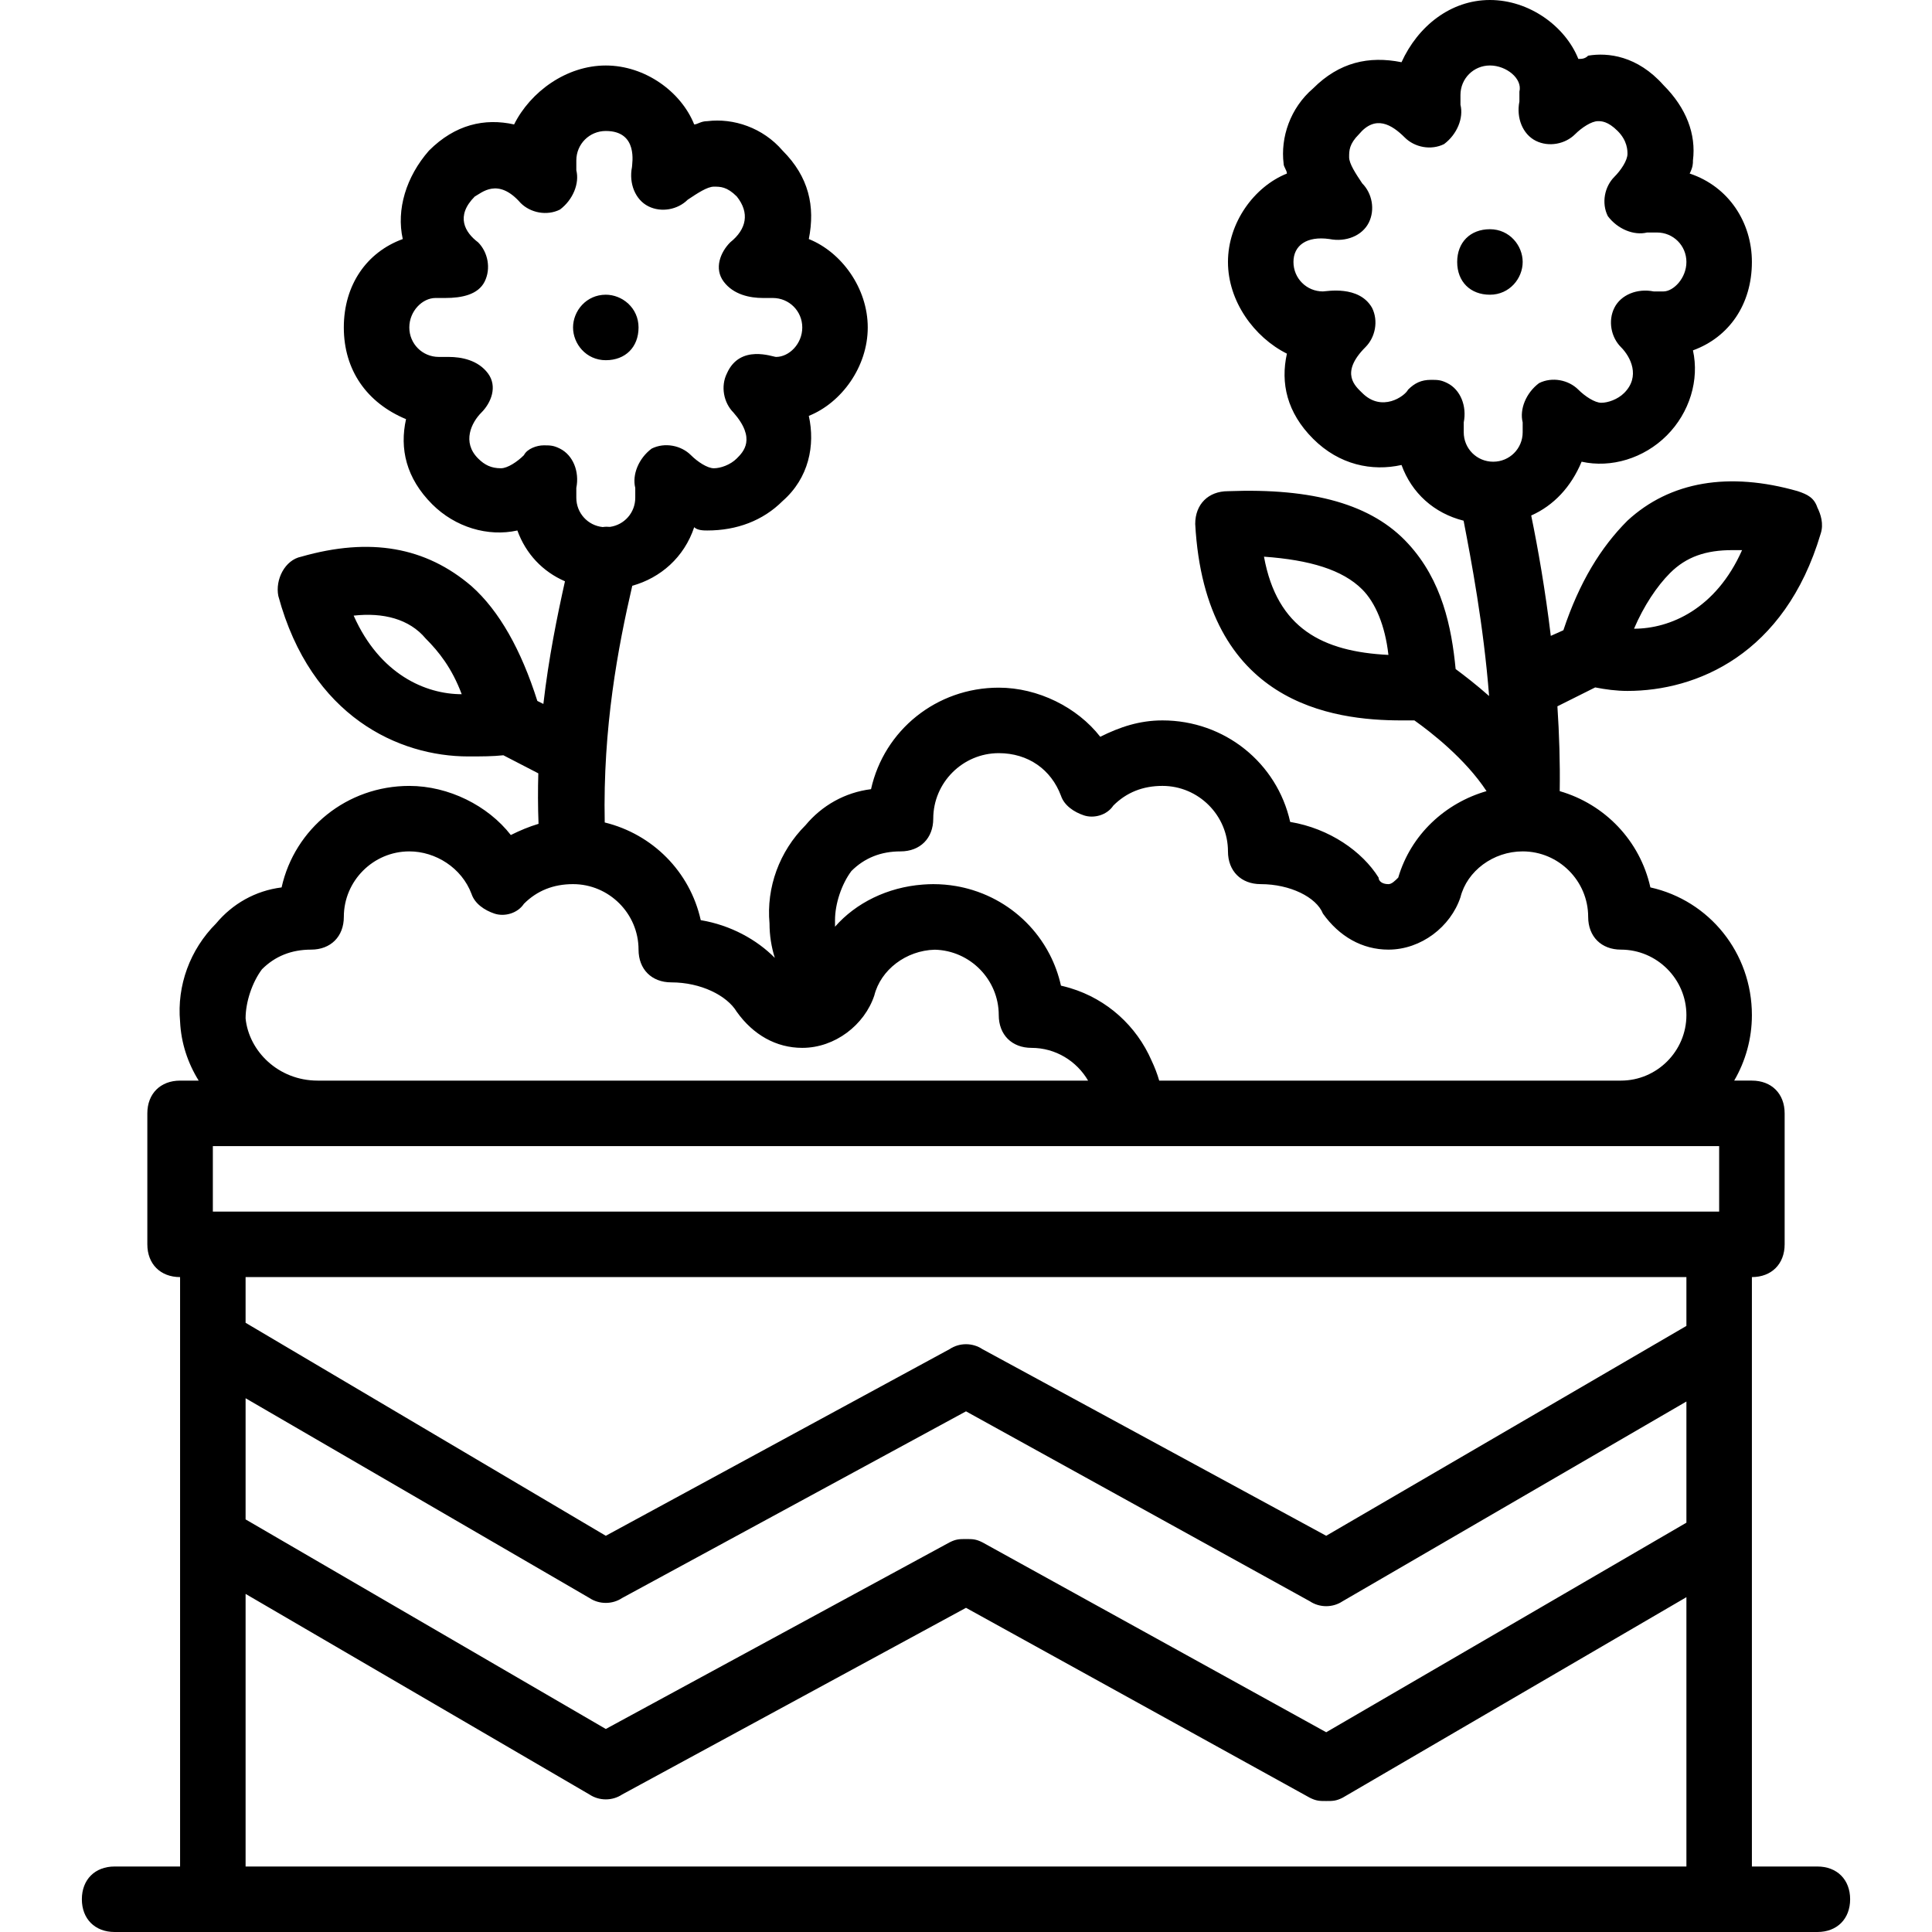 <?xml version="1.0" encoding="iso-8859-1"?>
<!-- Uploaded to: SVG Repo, www.svgrepo.com, Generator: SVG Repo Mixer Tools -->
<svg fill="#000000" height="800px" width="800px" version="1.1" id="Layer_1" xmlns="http://www.w3.org/2000/svg" xmlns:xlink="http://www.w3.org/1999/xlink" 
	 viewBox="0 0 512 512" xml:space="preserve">
<g transform="translate(1 1)">
	<g>
		<g>
			<path d="M480.627,493.644h-17.356v-86.78v-52.068v-17.356c5.207,0,8.678-3.471,8.678-8.678v-34.712
				c0-5.207-3.471-8.678-8.678-8.678h-4.693c2.977-5.115,4.693-11.043,4.693-17.356c0-16.488-11.281-30.373-26.902-33.844
				c-2.754-12.393-12.065-22.048-24.029-25.511c0.117-7.515-0.121-15.081-0.611-22.481c4.623-2.311,8.115-4.057,10.012-5.006
				c2.673,0.528,5.609,0.93,8.553,0.93c18.224,0,41.654-9.546,51.2-41.654c0.868-2.603,0-5.207-0.868-6.942
				c-0.868-2.603-2.603-3.471-5.207-4.339c-18.224-5.207-33.844-2.603-45.125,7.81c-7.096,7.096-12.754,16.352-16.984,29.047
				c-0.922,0.398-2.036,0.892-3.334,1.49c-1.458-12.108-3.382-23.124-5.19-31.9c5.946-2.64,10.56-7.539,13.359-14.258
				c7.81,1.736,16.488-0.868,22.563-6.942s8.678-14.753,6.942-22.563c9.546-3.471,15.62-12.149,15.62-23.431
				c0-10.414-6.075-19.959-16.488-23.43c0.868-1.736,0.868-2.603,0.868-3.471c0.868-6.942-1.736-13.885-7.81-19.959
				c-6.942-7.81-14.753-8.678-19.959-7.81c-0.868,0.868-1.736,0.868-2.603,0.868C413.807,5.942,404.261-1,393.847-1
				s-19.092,6.942-23.43,16.488c-8.678-1.736-16.488,0-23.431,6.942c-6.075,5.207-8.678,13.017-7.81,19.959
				c0,0.868,0.868,1.736,0.868,2.603c-8.678,3.471-15.62,13.017-15.62,23.43c0,10.414,6.942,19.959,15.62,24.298
				c-1.736,7.81,0,15.62,6.942,22.563c6.942,6.942,15.62,8.678,23.43,6.942c2.714,7.462,8.618,12.787,16.452,14.763
				c2.003,10.402,5.296,27.684,6.759,46.463c-3.4-2.999-6.541-5.427-8.868-7.149c-1.07-11.051-3.568-23.457-12.608-33.25
				c-9.546-10.414-25.166-14.753-47.729-13.885c-5.207,0-8.678,3.471-8.678,8.678c2.603,47.729,36.447,52.068,54.671,52.068
				c1.327,0,2.427,0,3.418,0c4.403,3.127,13.496,10.191,19.113,18.74c-10.852,3.127-20.021,11.431-23.399,22.914
				c-0.868,0.868-1.736,1.736-2.603,1.736c-1.736,0-2.603-0.868-2.603-1.736c-4.339-6.942-13.017-13.017-23.431-14.753
				c-3.471-15.62-17.356-26.902-33.844-26.902c-6.075,0-11.281,1.736-16.488,4.339c-6.075-7.81-16.488-13.017-26.902-13.017
				c-16.488,0-30.373,11.281-33.844,26.902c-6.942,0.868-13.017,4.339-17.356,9.546c-6.942,6.942-10.414,16.488-9.546,26.034
				c0,3.161,0.486,6.224,1.406,9.132c-4.768-4.829-11.691-8.676-19.63-10c-2.862-12.878-12.805-22.8-25.447-25.889
				c-0.517-25.173,3.528-46.45,7.299-62.726c7.482-2.089,13.744-7.516,16.412-15.52c0.868,0.868,2.603,0.868,3.471,0.868
				c7.81,0,14.753-2.603,19.959-7.81c6.942-6.075,8.678-14.753,6.942-22.563c8.678-3.471,15.62-13.017,15.62-23.43
				s-6.942-19.959-15.62-23.43c1.736-8.678,0-16.488-6.942-23.431c-5.207-6.075-13.017-8.678-19.959-7.81
				c-1.736,0-2.603,0.868-3.471,0.868c-3.471-8.678-13.017-15.62-23.431-15.62c-10.414,0-19.959,6.942-24.298,15.62
				c-7.81-1.736-15.62,0-22.563,6.942c-6.075,6.942-8.678,15.62-6.942,23.431c-9.546,3.471-15.62,12.149-15.62,23.43
				s6.075,19.959,16.488,24.298c-1.736,7.81,0,15.62,6.942,22.563c6.075,6.075,14.753,8.678,22.563,6.942
				c2.25,6.187,6.697,10.902,12.612,13.463c-2.082,9.353-4.31,20.263-5.721,32.504c-0.565-0.283-1.098-0.549-1.601-0.8
				c-4.276-13.499-10.089-23.88-17.44-30.415c-12.149-10.414-26.902-13.017-45.125-7.81c-4.339,0.868-6.942,6.075-6.075,10.414
				c8.678,32.108,32.109,42.522,50.332,42.522c3.659,0,6.461-0.007,9.309-0.308c2.124,1.08,5.24,2.73,9.259,4.788
				c-0.129,4.337-0.116,8.801,0.058,13.38c-2.505,0.748-4.927,1.758-7.345,2.967c-6.075-7.81-16.488-13.017-26.902-13.017
				c-16.488,0-30.373,11.281-33.844,26.902c-6.942,0.868-13.017,4.339-17.356,9.546c-6.942,6.942-10.414,16.488-9.546,26.034
				c0.269,5.654,2.044,10.972,4.931,15.62h-4.931c-5.207,0-8.678,3.471-8.678,8.678v34.712c0,5.207,3.471,8.678,8.678,8.678v17.356
				v52.068v86.78H29.373c-5.207,0-8.678,3.471-8.678,8.678c0,5.207,3.471,8.678,8.678,8.678h26.034h399.186h26.034
				c5.207,0,8.678-3.471,8.678-8.678C489.305,497.115,485.834,493.644,480.627,493.644z M441.576,150.864
				c4.339-4.339,9.546-6.075,16.488-6.075c0.868,0,1.736,0,2.603,0c-6.942,15.62-19.091,20.827-28.637,20.827
				C434.634,159.542,438.105,154.336,441.576,150.864z M333.969,146.525c12.149,0.868,20.827,3.471,26.034,8.678
				c3.471,3.471,6.075,9.546,6.942,17.356C349.59,171.692,337.441,165.617,333.969,146.525z M92.722,162.146
				c7.81-0.868,14.753,0.868,19.091,6.075c3.471,3.471,6.942,7.81,9.546,14.753C111.814,182.973,99.664,177.766,92.722,162.146z
				 M64.085,369.549l91.119,52.936c2.603,1.736,6.075,1.736,8.678,0L255,373.02l91.119,50.332c2.603,1.736,6.075,1.736,8.678,0
				l91.119-52.936v32.109l-95.458,55.539l-91.119-50.332c-1.736-0.868-2.603-0.868-4.339-0.868s-2.603,0-4.339,0.868l-91.119,49.464
				l-95.458-55.539V369.549z M298.39,302.729h130.169h26.034v17.356H55.407v-17.356h27.769H298.39z M382.566,100.532
				c-1.736-0.868-2.603-0.868-4.339-0.868c-2.603,0-4.339,0.868-6.075,2.603c-0.868,1.736-6.942,6.075-12.149,0.868
				c-1.736-1.736-6.075-5.207,0.868-12.149c2.603-2.603,3.471-6.942,1.736-10.414c-3.471-6.075-12.149-4.339-13.017-4.339
				c-4.339,0-7.81-3.471-7.81-7.81s3.471-6.942,9.546-6.075c4.339,0.868,8.678-0.868,10.414-4.339s0.868-7.81-1.736-10.414
				c-1.736-2.603-3.471-5.207-3.471-6.942s0-3.471,2.603-6.075c4.339-5.207,8.678-2.603,12.149,0.868
				c2.603,2.603,6.942,3.471,10.414,1.736c3.471-2.603,5.207-6.942,4.339-10.414c0-0.868,0-1.736,0-2.603
				c0-4.339,3.471-7.81,7.81-7.81s8.678,3.471,7.81,6.942c0,0.868,0,1.736,0,2.603c-0.868,4.339,0.868,8.678,4.339,10.414
				s7.81,0.868,10.414-1.736c1.736-1.736,4.339-3.471,6.075-3.471c0.868,0,2.603,0,5.207,2.603s2.603,5.207,2.603,6.075
				c0,1.736-1.736,4.339-3.471,6.075c-2.603,2.603-3.471,6.942-1.736,10.414c2.603,3.471,6.942,5.207,10.414,4.339
				c0.868,0,1.736,0,2.603,0c4.339,0,7.81,3.471,7.81,7.81s-3.471,7.81-6.075,7.81c-0.868,0-1.736,0-2.603,0
				c-4.339-0.868-8.678,0.868-10.414,4.339s-0.868,7.81,1.736,10.414s5.207,7.81,0.868,12.149c-1.736,1.736-4.339,2.603-6.075,2.603
				s-4.339-1.736-6.075-3.471c-2.603-2.603-6.942-3.471-10.414-1.736c-3.471,2.603-5.207,6.942-4.339,10.414
				c0,0.868,0,1.736,0,2.603c0,4.339-3.471,7.81-7.81,7.81s-7.81-3.471-7.81-7.81c0-0.868,0-1.736,0-2.603
				C387.773,106.607,386.037,102.268,382.566,100.532z M220.288,242.851c0-4.339,1.736-9.546,4.339-13.017
				c3.471-3.471,7.81-5.207,13.017-5.207s8.678-3.471,8.678-8.678c0-9.546,7.81-17.356,17.356-17.356
				c7.81,0,13.885,4.339,16.488,11.281c0.868,2.603,3.471,4.339,6.075,5.207s6.075,0,7.81-2.603
				c3.471-3.471,7.81-5.207,13.017-5.207c9.546,0,17.356,7.81,17.356,17.356c0,5.207,3.471,8.678,8.678,8.678
				c7.81,0,14.753,3.471,16.488,7.81c4.339,6.075,10.414,9.546,17.356,9.546c8.678,0,16.488-6.075,19.092-13.885
				c1.736-6.942,8.678-12.149,16.488-12.149c9.546,0,17.356,7.81,17.356,17.356c0,5.207,3.471,8.678,8.678,8.678
				c9.546,0,17.356,7.81,17.356,17.356s-7.81,17.356-17.356,17.356H306.2c-0.521-1.823-1.215-3.599-2.031-5.323
				c-3.978-9.146-11.76-16.232-21.5-19.181c-0.196-0.06-0.393-0.116-0.59-0.172c-0.631-0.179-1.266-0.346-1.912-0.49
				c-0.651-2.929-1.668-5.705-2.999-8.283c-0.444-0.859-0.923-1.697-1.435-2.51c-0.256-0.407-0.52-0.808-0.792-1.202
				c-3.811-5.526-9.195-9.847-15.497-12.383c-0.9-0.362-1.819-0.688-2.755-0.976c-1.404-0.432-2.846-0.777-4.319-1.032
				c-0.491-0.085-0.986-0.159-1.484-0.224c-0.996-0.128-2.004-0.215-3.024-0.259c-0.51-0.022-1.023-0.033-1.538-0.033
				c-0.9,0-1.79,0.044-2.675,0.108c-0.05,0.004-0.1,0.008-0.149,0.012c-9.3,0.707-17.69,4.853-23.21,11.162
				C220.288,243.719,220.288,243.719,220.288,242.851z M143.054,117.02c-1.736,0-4.339,0.868-5.207,2.603
				c-1.736,1.736-4.339,3.471-6.075,3.471c-2.603,0-4.339-0.868-6.075-2.603c-4.339-4.339-1.736-9.546,0.868-12.149
				s4.339-6.942,1.736-10.414c-2.603-3.471-6.942-4.339-10.414-4.339c-0.868,0-1.736,0-2.603,0c-4.339,0-7.81-3.471-7.81-7.81
				s3.471-7.81,6.942-7.81c0.868,0,1.736,0,2.603,0c4.339,0,8.678-0.868,10.414-4.339s0.868-7.81-1.736-10.414
				c-3.471-2.603-6.075-6.942-0.868-12.149c1.736-0.868,6.075-5.207,12.149,1.736c2.603,2.603,6.942,3.471,10.414,1.736
				c3.471-2.603,5.207-6.942,4.339-10.414c0-0.868,0-1.736,0-2.603c0-4.339,3.471-7.81,7.81-7.81c8.678,0,6.942,8.678,6.942,9.546
				c-0.868,4.339,0.868,8.678,4.339,10.414s7.81,0.868,10.414-1.736c2.603-1.736,5.207-3.471,6.942-3.471
				c1.736,0,3.471,0,6.075,2.603c3.471,4.339,2.603,8.678-1.736,12.149c-2.603,2.603-4.339,6.942-1.736,10.414
				c2.603,3.471,6.942,4.339,10.414,4.339c0.868,0,1.736,0,2.603,0c4.339,0,7.81,3.471,7.81,7.81s-3.471,7.81-6.942,7.81
				c-0.868,0-9.546-3.471-13.017,4.339c-1.736,3.471-0.868,7.81,1.736,10.414c6.075,6.942,2.603,10.414,0.868,12.149
				s-4.339,2.603-6.075,2.603s-4.339-1.736-6.075-3.471c-2.603-2.603-6.942-3.471-10.414-1.736
				c-3.471,2.603-5.207,6.942-4.339,10.414c0,0.868,0,1.736,0,2.603c0,3.962-2.897,7.191-6.703,7.724
				c-0.635-0.066-1.281-0.053-1.926,0.044c-3.949-0.405-6.991-3.706-6.991-7.768c0-0.868,0-1.736,0-2.603
				c0.868-4.339-0.868-8.678-4.339-10.414C145.658,117.02,144.79,117.02,143.054,117.02z M64.085,268.885
				c0-4.339,1.736-9.546,4.339-13.017c3.471-3.471,7.81-5.207,13.017-5.207s8.678-3.471,8.678-8.678
				c0-9.546,7.81-17.356,17.356-17.356c6.942,0,13.885,4.339,16.488,11.281c0.868,2.603,3.471,4.339,6.075,5.207s6.075,0,7.81-2.603
				c3.471-3.471,7.81-5.207,13.017-5.207c9.546,0,17.356,7.81,17.356,17.356c0,5.207,3.471,8.678,8.678,8.678
				c7.81,0,14.753,3.471,17.356,7.81c4.339,6.075,10.414,9.546,17.356,9.546c8.678,0,16.488-6.075,19.091-13.885
				c1.7-6.799,8.397-11.921,16.01-12.129c9.366,0.211,16.967,7.922,16.967,17.336c0,5.207,3.471,8.678,8.678,8.678
				c6.386,0,11.982,3.505,14.996,8.678H83.176C72.763,285.373,64.953,277.563,64.085,268.885z M445.915,337.441v12.941
				l-95.458,55.615l-91.119-49.464c-2.603-1.736-6.075-1.736-8.678,0l-91.119,49.464l-95.458-56.445v-12.111H445.915z
				 M64.085,493.644V421.4l91.119,53.153c2.603,1.736,6.075,1.736,8.678,0L255,425.088l91.119,50.332
				c1.736,0.868,2.603,0.868,4.339,0.868s2.603,0,4.339-0.868l91.119-53.153v71.376H64.085z"/>
			<path d="M159.542,94.458c5.207,0,8.678-3.471,8.678-8.678s-4.339-8.678-8.678-8.678c-5.207,0-8.678,4.339-8.678,8.678
				S154.336,94.458,159.542,94.458z"/>
			<path d="M393.847,77.102c5.207,0,8.678-4.339,8.678-8.678s-3.471-8.678-8.678-8.678c-5.207,0-8.678,3.471-8.678,8.678
				C385.169,73.63,388.641,77.102,393.847,77.102z"/>
		</g>
	</g>
</g>
</svg>